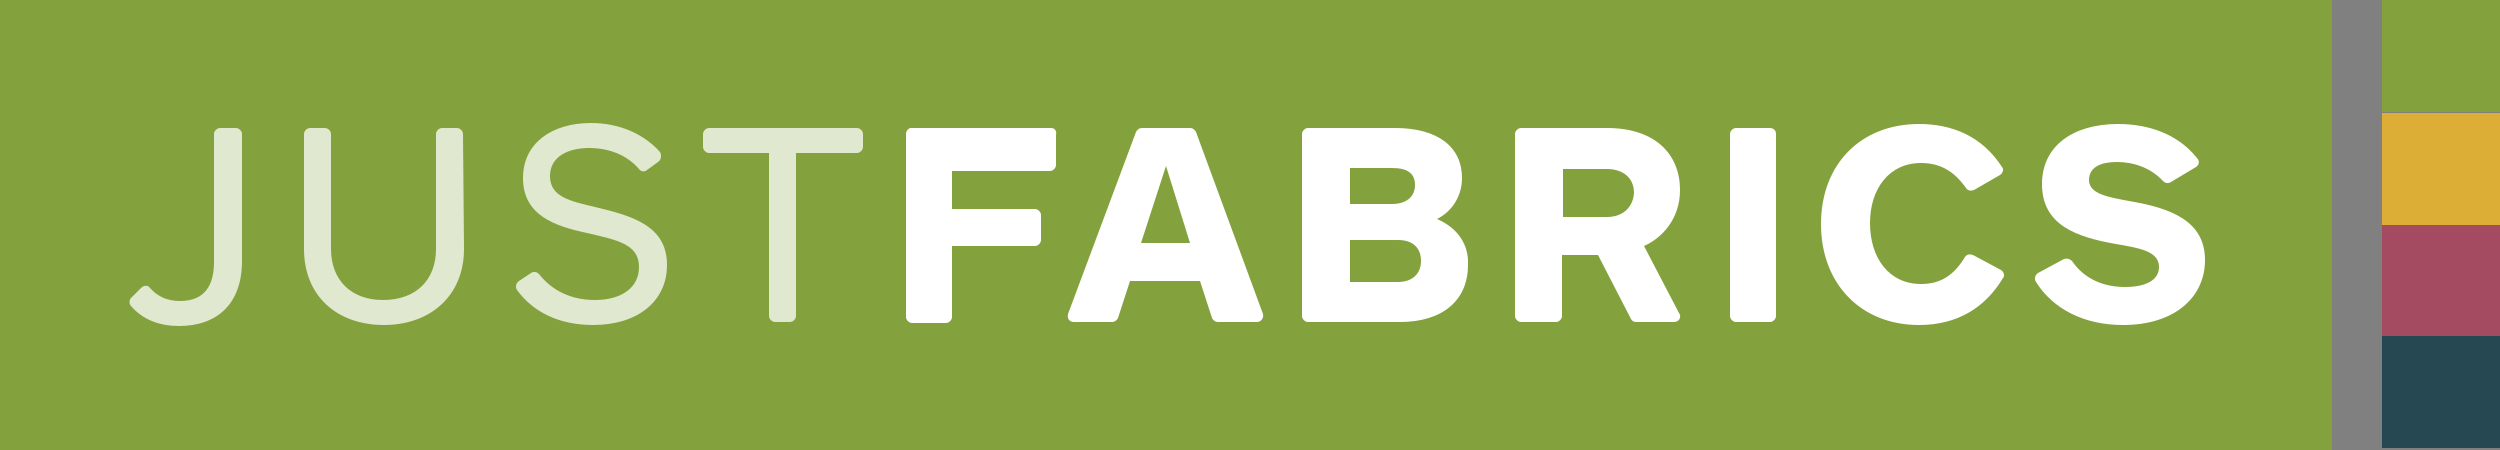 <svg xmlns="http://www.w3.org/2000/svg" width="250" height="45" viewBox="0 0 250 45"><rect x="0" y="0" width="250" height="45" fill="#808080" stroke="none"/><g><g><g><path fill="#83A23D" d="M0 0h233.2v45H0z"/></g><path fill="#A44B61" d="M238.2 22.5H250v11.2h-11.8z"/><path fill="#254853" d="M238.2 33.6H250v11.2h-11.8z"/><path fill="#DDAE35" d="M238.2 11.3H250v11.2h-11.8z"/><path fill="#83A23D" d="M238.2 0H250v11.2h-11.8z"/><path fill="#E0E8CF" d="M46.4 24.9c0 4.7-3.4 7.6-8 7.6-4.7 0-8-2.9-8-7.6V13.4c0-.3.3-.6.6-.6h1.5c.3 0 .6.3.6.6v11.5c0 3.1 2 5.1 5.2 5.1 3.3 0 5.3-2 5.3-5.1V13.4c0-.3.3-.6.6-.6h1.5c.3 0 .6.3.6.6l.1 11.5zM65.8 16.2l-1.1.8c-.2.2-.6.2-.8-.1-1.2-1.4-3-2.1-5-2.1s-3.9.8-3.9 2.8c0 2.1 2 2.5 4.5 3.1 3.8.9 7.2 1.9 7.2 5.8 0 3.6-2.9 6-7.4 6-3.4 0-6-1.3-7.6-3.5-.2-.3-.1-.7.2-.9l1.2-.8c.3-.2.6-.1.8.1 1.4 1.8 3.4 2.6 5.6 2.6 2.6 0 4.4-1.2 4.4-3.3 0-2.3-2.2-2.7-5.2-3.4-3.3-.7-6.4-1.8-6.4-5.5 0-3.5 2.9-5.5 6.8-5.5 2.7 0 5.2 1 6.9 2.9.2.4.1.8-.2 1zM79.6 15.3v16.3c0 .3-.3.6-.6.6h-1.5c-.3 0-.6-.3-.6-.6V15.3h-6c-.3 0-.6-.3-.6-.6v-1.3c0-.3.3-.6.6-.6h14.8c.3 0 .6.3.6.6v1.3c0 .3-.3.6-.6.6h-6.1z"/><path fill="#FFF" d="M105.1 12.8H91c-.2.1-.4.3-.4.6V31.7c0 .3.3.6.6.6h3.4c.3 0 .6-.3.6-.6v-7.1h8.3c.3 0 .6-.3.6-.6v-2.5c0-.3-.3-.6-.6-.6h-8.3V17.1h9.8c.3 0 .6-.3.6-.6v-3c.1-.5-.2-.7-.5-.7zM119.6 13.2c-.1-.2-.3-.4-.6-.4h-4.8c-.3 0-.5.2-.6.4l-6.8 18.2c-.1.4.1.8.6.8h3.8c.3 0 .5-.2.6-.4l1.2-3.7h7l1.2 3.7c.1.2.3.4.6.4h3.9c.4 0 .7-.4.6-.8l-6.7-18.2zm-5.5 11.1l2.5-7.7 2.4 7.7h-4.9zM143.7 21.9c1.6-.8 2.5-2.4 2.5-4.1 0-3.1-2.4-5-6.7-5h-8.7c-.3 0-.6.3-.6.6v18.2c0 .3.3.6.6.6h9.2c4.3 0 6.8-2.2 6.8-5.7.1-2-1-3.7-3.1-4.6zm-8.7-5.1h4.2c1.5 0 2.3.5 2.3 1.7s-.9 1.9-2.3 1.9H135v-3.6zm4.8 11.4H135V24h4.8c1.5 0 2.3.8 2.3 2.1s-.9 2.1-2.3 2.1zM164.4 24.6c1.8-.8 3.6-2.7 3.6-5.6 0-3.6-2.5-6.2-7.3-6.2h-8.6c-.3 0-.6.3-.6.6v18.2c0 .3.3.6.6.6h3.5c.3 0 .6-.3.6-.6v-6.1h3.6l3.3 6.4c.1.2.3.3.5.3h3.8c.5 0 .8-.5.5-.9l-3.5-6.7zm-3.7-2.9h-4.4v-4.8h4.4c1.5 0 2.7.8 2.7 2.4-.1 1.5-1.2 2.4-2.7 2.4zM177 12.8h-3.4c-.3 0-.6.3-.6.6v18.2c0 .3.3.6.6.6h3.4c.3 0 .6-.3.6-.6V13.4c0-.4-.3-.6-.6-.6zM200.1 27l-2.8-1.5c-.3-.1-.6-.1-.8.2-1.1 1.8-2.4 2.7-4.4 2.7-3.2 0-5.1-2.6-5.1-6.1 0-3.4 1.9-6 5.1-6 1.9 0 3.3.8 4.5 2.5.2.3.5.3.8.2l2.6-1.5c.3-.2.4-.6.2-.8-2-3.1-5-4.3-8.3-4.3-5.8 0-9.8 4-9.8 10s4 10.1 9.8 10.1c3.8 0 6.6-1.7 8.4-4.7.2-.2.1-.6-.2-.8zM212.9 20.1c-2.1-.4-4-.7-4-2.1 0-1.3 1.2-1.8 2.8-1.8 1.7 0 3.4.6 4.6 1.9.2.2.5.3.8.1l2.5-1.5c.3-.2.4-.6.1-.9-2-2.5-5-3.4-7.9-3.4-4.5 0-7.6 2.2-7.6 6 0 4.1 3.4 5.3 7.4 6 2.3.4 4.3.7 4.3 2.3 0 1.3-1.3 2-3.4 2-2 0-4-.7-5.3-2.6-.2-.2-.5-.3-.8-.2l-2.6 1.4c-.3.2-.4.6-.2.9 1.7 2.7 4.8 4.3 8.7 4.3 5.2 0 8.2-2.8 8.2-6.5 0-3.9-3.4-5.2-7.6-5.9z"/><path fill="#E0E8CF" d="M22 12.8c-.3 0-.6.3-.6.6v12.8c0 2.3-.9 3.9-3.4 3.9-1.2 0-2.2-.4-3-1.3-.2-.3-.6-.3-.9 0l-1 1c-.2.2-.2.6 0 .8 1.2 1.4 2.9 2 4.8 2 3.8 0 6.3-2.2 6.3-6.5V13.4c0-.3-.3-.6-.6-.6H22z"/></g></g></svg>